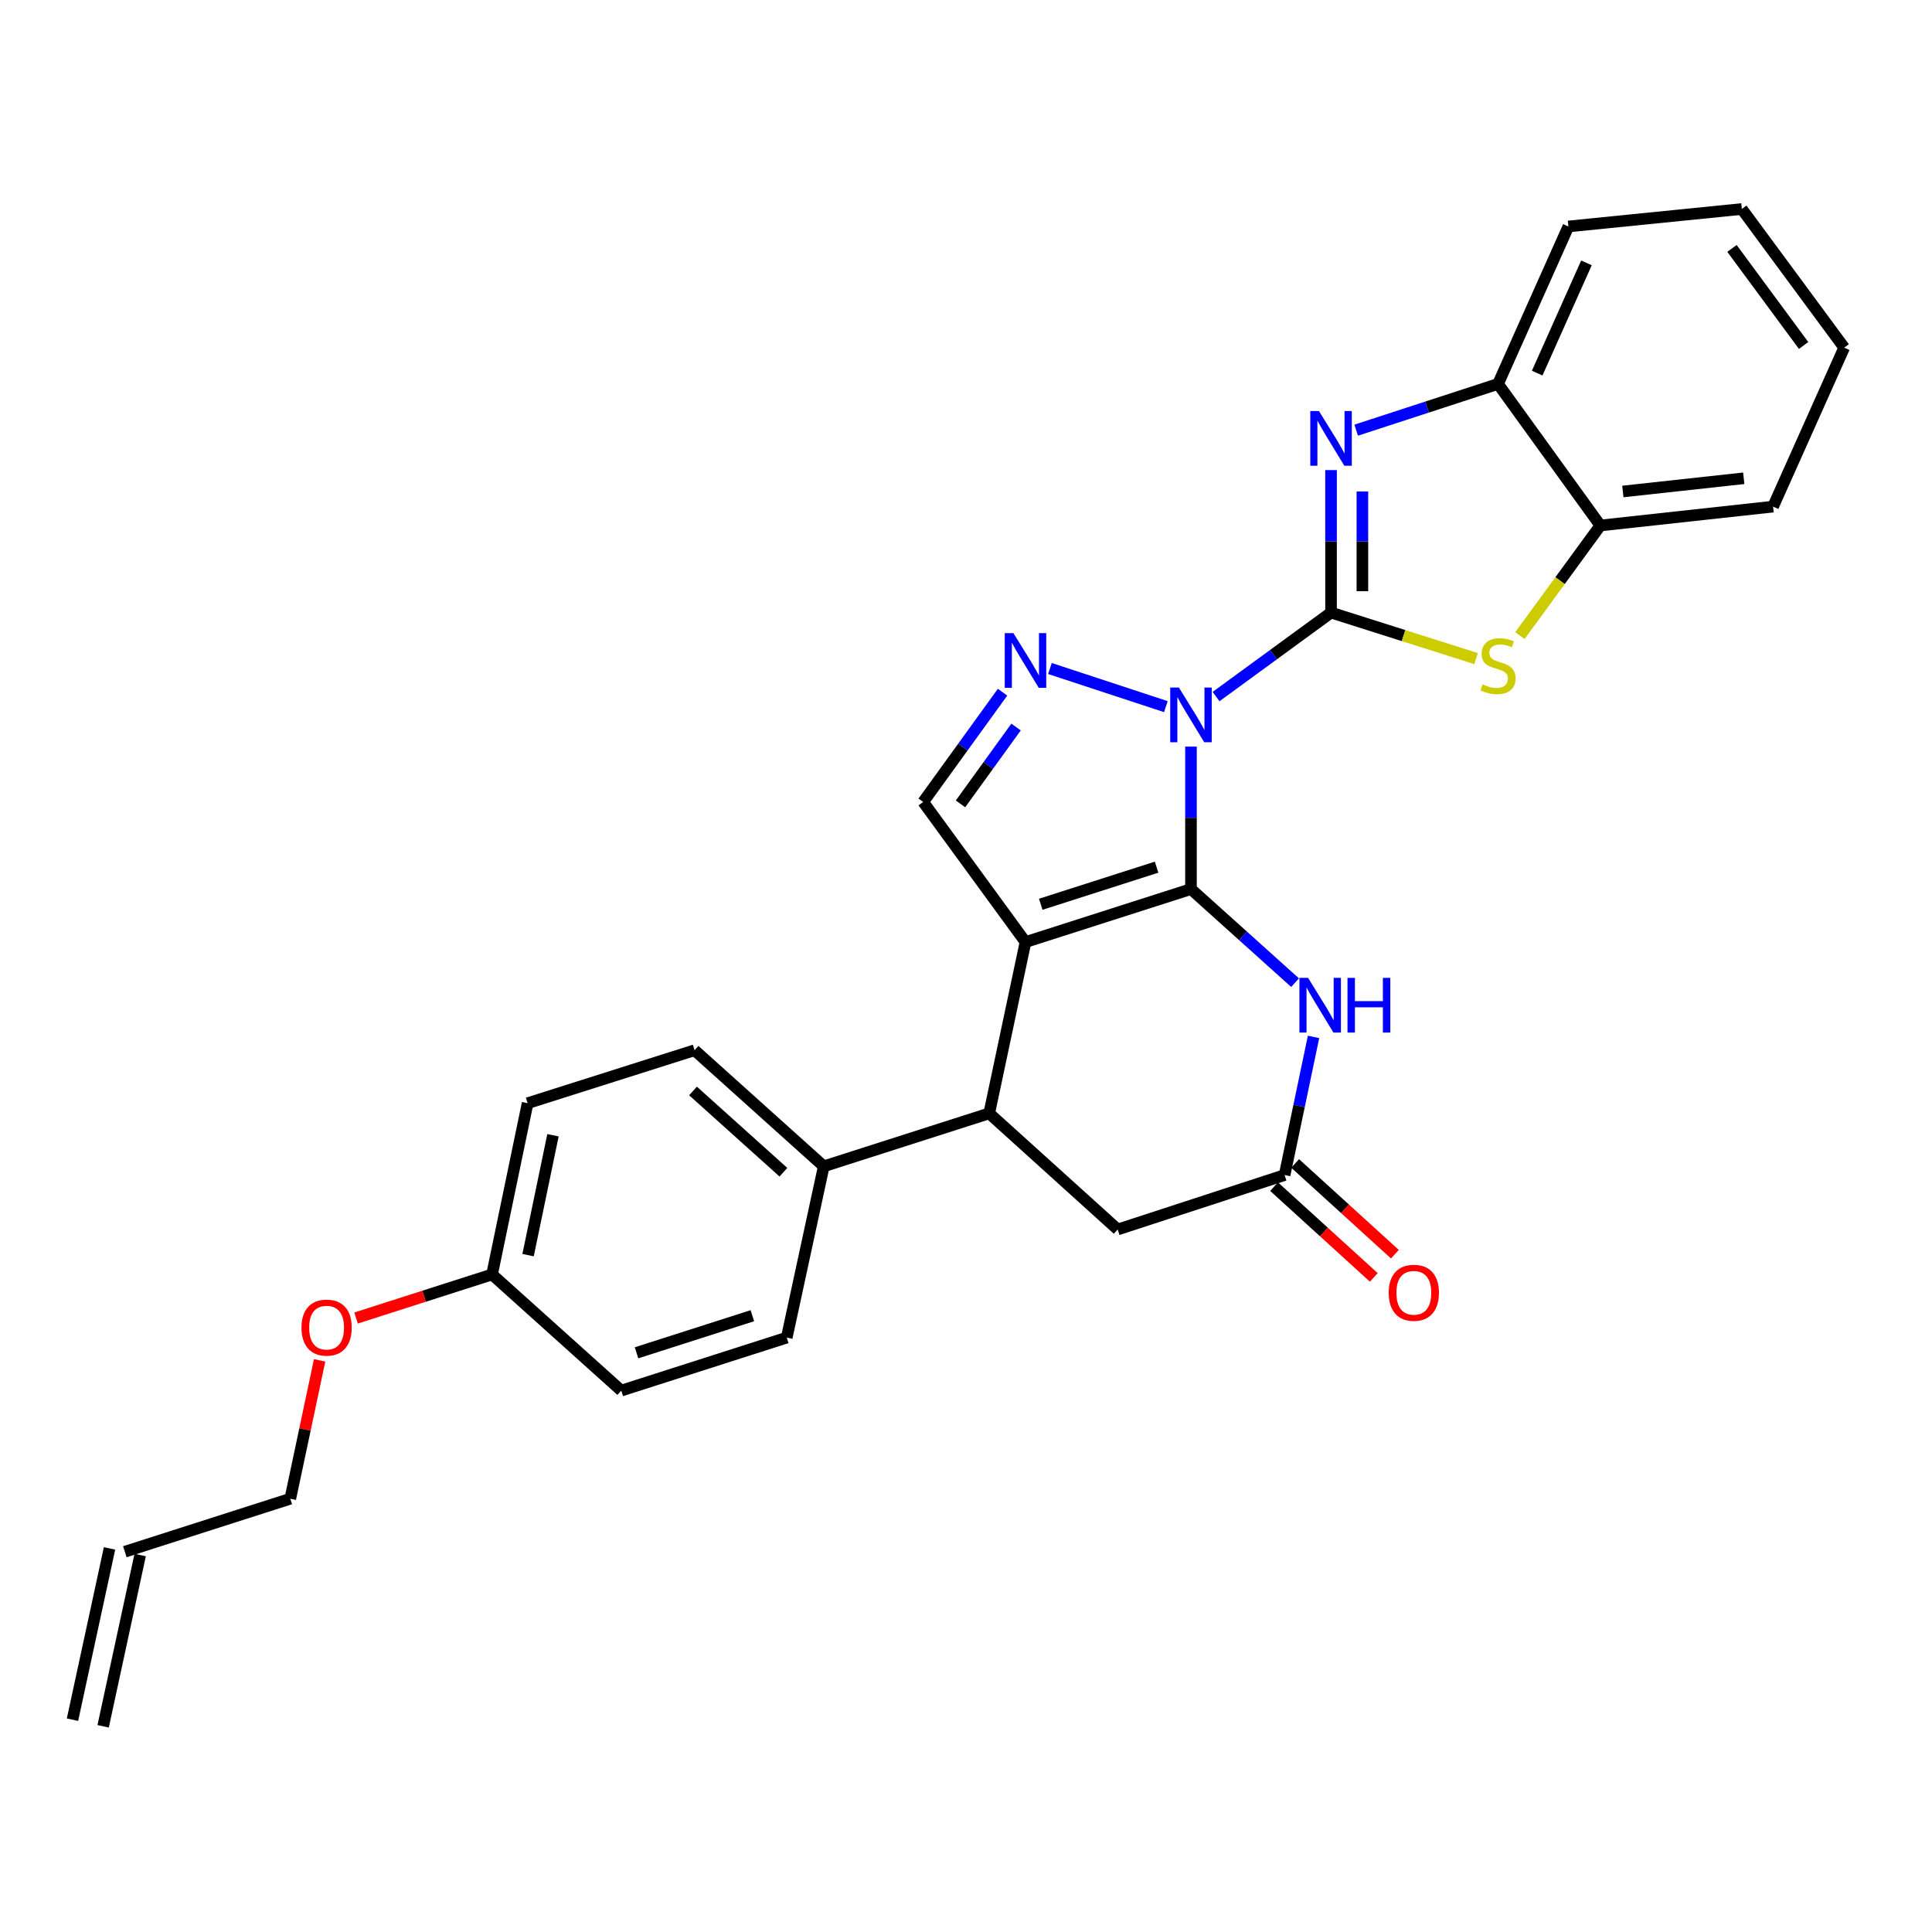 <?xml version='1.0' encoding='iso-8859-1'?>
<svg version='1.1' baseProfile='full'
              xmlns='http://www.w3.org/2000/svg'
                      xmlns:rdkit='http://www.rdkit.org/xml'
                      xmlns:xlink='http://www.w3.org/1999/xlink'
                  xml:space='preserve'
width='1000px' height='1000px' viewBox='0 0 1000 1000'>
<!-- END OF HEADER -->
<rect style='opacity:1.0;fill:#FFFFFF;stroke:none' width='1000' height='1000' x='0' y='0'> </rect>
<path class='bond-0' d='M 616.447,386.444 L 616.447,423.313' style='fill:none;fill-rule:evenodd;stroke:#0000FF;stroke-width:6px;stroke-linecap:butt;stroke-linejoin:miter;stroke-opacity:1' />
<path class='bond-0' d='M 616.447,423.313 L 616.447,460.181' style='fill:none;fill-rule:evenodd;stroke:#000000;stroke-width:6px;stroke-linecap:butt;stroke-linejoin:miter;stroke-opacity:1' />
<path class='bond-1' d='M 629.431,360.547 L 659.188,338.812' style='fill:none;fill-rule:evenodd;stroke:#0000FF;stroke-width:6px;stroke-linecap:butt;stroke-linejoin:miter;stroke-opacity:1' />
<path class='bond-1' d='M 659.188,338.812 L 688.945,317.077' style='fill:none;fill-rule:evenodd;stroke:#000000;stroke-width:6px;stroke-linecap:butt;stroke-linejoin:miter;stroke-opacity:1' />
<path class='bond-3' d='M 603.453,365.757 L 543.447,346.02' style='fill:none;fill-rule:evenodd;stroke:#0000FF;stroke-width:6px;stroke-linecap:butt;stroke-linejoin:miter;stroke-opacity:1' />
<path class='bond-2' d='M 616.447,460.181 L 530.795,487.613' style='fill:none;fill-rule:evenodd;stroke:#000000;stroke-width:6px;stroke-linecap:butt;stroke-linejoin:miter;stroke-opacity:1' />
<path class='bond-2' d='M 598.65,448.842 L 538.693,468.045' style='fill:none;fill-rule:evenodd;stroke:#000000;stroke-width:6px;stroke-linecap:butt;stroke-linejoin:miter;stroke-opacity:1' />
<path class='bond-5' d='M 616.447,460.181 L 643.389,484.403' style='fill:none;fill-rule:evenodd;stroke:#000000;stroke-width:6px;stroke-linecap:butt;stroke-linejoin:miter;stroke-opacity:1' />
<path class='bond-5' d='M 643.389,484.403 L 670.332,508.625' style='fill:none;fill-rule:evenodd;stroke:#0000FF;stroke-width:6px;stroke-linecap:butt;stroke-linejoin:miter;stroke-opacity:1' />
<path class='bond-4' d='M 688.945,317.077 L 688.945,280.195' style='fill:none;fill-rule:evenodd;stroke:#000000;stroke-width:6px;stroke-linecap:butt;stroke-linejoin:miter;stroke-opacity:1' />
<path class='bond-4' d='M 688.945,280.195 L 688.945,243.314' style='fill:none;fill-rule:evenodd;stroke:#0000FF;stroke-width:6px;stroke-linecap:butt;stroke-linejoin:miter;stroke-opacity:1' />
<path class='bond-4' d='M 705.172,306.012 L 705.172,280.195' style='fill:none;fill-rule:evenodd;stroke:#000000;stroke-width:6px;stroke-linecap:butt;stroke-linejoin:miter;stroke-opacity:1' />
<path class='bond-4' d='M 705.172,280.195 L 705.172,254.378' style='fill:none;fill-rule:evenodd;stroke:#0000FF;stroke-width:6px;stroke-linecap:butt;stroke-linejoin:miter;stroke-opacity:1' />
<path class='bond-6' d='M 688.945,317.077 L 726.485,328.984' style='fill:none;fill-rule:evenodd;stroke:#000000;stroke-width:6px;stroke-linecap:butt;stroke-linejoin:miter;stroke-opacity:1' />
<path class='bond-6' d='M 726.485,328.984 L 764.026,340.892' style='fill:none;fill-rule:evenodd;stroke:#CCCC00;stroke-width:6px;stroke-linecap:butt;stroke-linejoin:miter;stroke-opacity:1' />
<path class='bond-8' d='M 530.795,487.613 L 512.017,576.267' style='fill:none;fill-rule:evenodd;stroke:#000000;stroke-width:6px;stroke-linecap:butt;stroke-linejoin:miter;stroke-opacity:1' />
<path class='bond-28' d='M 530.795,487.613 L 477.841,415.097' style='fill:none;fill-rule:evenodd;stroke:#000000;stroke-width:6px;stroke-linecap:butt;stroke-linejoin:miter;stroke-opacity:1' />
<path class='bond-7' d='M 518.923,358.278 L 498.382,386.687' style='fill:none;fill-rule:evenodd;stroke:#0000FF;stroke-width:6px;stroke-linecap:butt;stroke-linejoin:miter;stroke-opacity:1' />
<path class='bond-7' d='M 498.382,386.687 L 477.841,415.097' style='fill:none;fill-rule:evenodd;stroke:#000000;stroke-width:6px;stroke-linecap:butt;stroke-linejoin:miter;stroke-opacity:1' />
<path class='bond-7' d='M 525.911,376.309 L 511.532,396.195' style='fill:none;fill-rule:evenodd;stroke:#0000FF;stroke-width:6px;stroke-linecap:butt;stroke-linejoin:miter;stroke-opacity:1' />
<path class='bond-7' d='M 511.532,396.195 L 497.153,416.082' style='fill:none;fill-rule:evenodd;stroke:#000000;stroke-width:6px;stroke-linecap:butt;stroke-linejoin:miter;stroke-opacity:1' />
<path class='bond-10' d='M 701.958,222.657 L 738.665,210.688' style='fill:none;fill-rule:evenodd;stroke:#0000FF;stroke-width:6px;stroke-linecap:butt;stroke-linejoin:miter;stroke-opacity:1' />
<path class='bond-10' d='M 738.665,210.688 L 775.372,198.719' style='fill:none;fill-rule:evenodd;stroke:#000000;stroke-width:6px;stroke-linecap:butt;stroke-linejoin:miter;stroke-opacity:1' />
<path class='bond-9' d='M 679.884,536.707 L 672.398,572.452' style='fill:none;fill-rule:evenodd;stroke:#0000FF;stroke-width:6px;stroke-linecap:butt;stroke-linejoin:miter;stroke-opacity:1' />
<path class='bond-9' d='M 672.398,572.452 L 664.911,608.198' style='fill:none;fill-rule:evenodd;stroke:#000000;stroke-width:6px;stroke-linecap:butt;stroke-linejoin:miter;stroke-opacity:1' />
<path class='bond-11' d='M 786.697,328.99 L 807.516,300.491' style='fill:none;fill-rule:evenodd;stroke:#CCCC00;stroke-width:6px;stroke-linecap:butt;stroke-linejoin:miter;stroke-opacity:1' />
<path class='bond-11' d='M 807.516,300.491 L 828.335,271.993' style='fill:none;fill-rule:evenodd;stroke:#000000;stroke-width:6px;stroke-linecap:butt;stroke-linejoin:miter;stroke-opacity:1' />
<path class='bond-13' d='M 512.017,576.267 L 426.374,603.691' style='fill:none;fill-rule:evenodd;stroke:#000000;stroke-width:6px;stroke-linecap:butt;stroke-linejoin:miter;stroke-opacity:1' />
<path class='bond-30' d='M 512.017,576.267 L 578.521,636.379' style='fill:none;fill-rule:evenodd;stroke:#000000;stroke-width:6px;stroke-linecap:butt;stroke-linejoin:miter;stroke-opacity:1' />
<path class='bond-12' d='M 664.911,608.198 L 578.521,636.379' style='fill:none;fill-rule:evenodd;stroke:#000000;stroke-width:6px;stroke-linecap:butt;stroke-linejoin:miter;stroke-opacity:1' />
<path class='bond-14' d='M 659.451,614.199 L 685.262,637.686' style='fill:none;fill-rule:evenodd;stroke:#000000;stroke-width:6px;stroke-linecap:butt;stroke-linejoin:miter;stroke-opacity:1' />
<path class='bond-14' d='M 685.262,637.686 L 711.072,661.173' style='fill:none;fill-rule:evenodd;stroke:#FF0000;stroke-width:6px;stroke-linecap:butt;stroke-linejoin:miter;stroke-opacity:1' />
<path class='bond-14' d='M 670.372,602.197 L 696.183,625.684' style='fill:none;fill-rule:evenodd;stroke:#000000;stroke-width:6px;stroke-linecap:butt;stroke-linejoin:miter;stroke-opacity:1' />
<path class='bond-14' d='M 696.183,625.684 L 721.994,649.171' style='fill:none;fill-rule:evenodd;stroke:#FF0000;stroke-width:6px;stroke-linecap:butt;stroke-linejoin:miter;stroke-opacity:1' />
<path class='bond-23' d='M 775.372,198.719 L 811.802,117.214' style='fill:none;fill-rule:evenodd;stroke:#000000;stroke-width:6px;stroke-linecap:butt;stroke-linejoin:miter;stroke-opacity:1' />
<path class='bond-23' d='M 795.651,193.114 L 821.152,136.061' style='fill:none;fill-rule:evenodd;stroke:#000000;stroke-width:6px;stroke-linecap:butt;stroke-linejoin:miter;stroke-opacity:1' />
<path class='bond-29' d='M 775.372,198.719 L 828.335,271.993' style='fill:none;fill-rule:evenodd;stroke:#000000;stroke-width:6px;stroke-linecap:butt;stroke-linejoin:miter;stroke-opacity:1' />
<path class='bond-24' d='M 828.335,271.993 L 917.737,262.22' style='fill:none;fill-rule:evenodd;stroke:#000000;stroke-width:6px;stroke-linecap:butt;stroke-linejoin:miter;stroke-opacity:1' />
<path class='bond-24' d='M 839.982,254.396 L 902.564,247.555' style='fill:none;fill-rule:evenodd;stroke:#000000;stroke-width:6px;stroke-linecap:butt;stroke-linejoin:miter;stroke-opacity:1' />
<path class='bond-15' d='M 426.374,603.691 L 359.519,543.597' style='fill:none;fill-rule:evenodd;stroke:#000000;stroke-width:6px;stroke-linecap:butt;stroke-linejoin:miter;stroke-opacity:1' />
<path class='bond-15' d='M 405.498,606.745 L 358.7,564.679' style='fill:none;fill-rule:evenodd;stroke:#000000;stroke-width:6px;stroke-linecap:butt;stroke-linejoin:miter;stroke-opacity:1' />
<path class='bond-16' d='M 426.374,603.691 L 407.218,692.344' style='fill:none;fill-rule:evenodd;stroke:#000000;stroke-width:6px;stroke-linecap:butt;stroke-linejoin:miter;stroke-opacity:1' />
<path class='bond-21' d='M 359.519,543.597 L 273.092,571.011' style='fill:none;fill-rule:evenodd;stroke:#000000;stroke-width:6px;stroke-linecap:butt;stroke-linejoin:miter;stroke-opacity:1' />
<path class='bond-20' d='M 407.218,692.344 L 321.566,719.777' style='fill:none;fill-rule:evenodd;stroke:#000000;stroke-width:6px;stroke-linecap:butt;stroke-linejoin:miter;stroke-opacity:1' />
<path class='bond-20' d='M 389.42,681.005 L 329.464,700.208' style='fill:none;fill-rule:evenodd;stroke:#000000;stroke-width:6px;stroke-linecap:butt;stroke-linejoin:miter;stroke-opacity:1' />
<path class='bond-17' d='M 64.62,803.166 L 150.254,775.742' style='fill:none;fill-rule:evenodd;stroke:#000000;stroke-width:6px;stroke-linecap:butt;stroke-linejoin:miter;stroke-opacity:1' />
<path class='bond-18' d='M 56.69,801.451 L 37.524,890.105' style='fill:none;fill-rule:evenodd;stroke:#000000;stroke-width:6px;stroke-linecap:butt;stroke-linejoin:miter;stroke-opacity:1' />
<path class='bond-18' d='M 72.551,804.88 L 53.385,893.534' style='fill:none;fill-rule:evenodd;stroke:#000000;stroke-width:6px;stroke-linecap:butt;stroke-linejoin:miter;stroke-opacity:1' />
<path class='bond-19' d='M 254.684,659.656 L 321.566,719.777' style='fill:none;fill-rule:evenodd;stroke:#000000;stroke-width:6px;stroke-linecap:butt;stroke-linejoin:miter;stroke-opacity:1' />
<path class='bond-22' d='M 254.684,659.656 L 219.491,670.93' style='fill:none;fill-rule:evenodd;stroke:#000000;stroke-width:6px;stroke-linecap:butt;stroke-linejoin:miter;stroke-opacity:1' />
<path class='bond-22' d='M 219.491,670.93 L 184.298,682.204' style='fill:none;fill-rule:evenodd;stroke:#FF0000;stroke-width:6px;stroke-linecap:butt;stroke-linejoin:miter;stroke-opacity:1' />
<path class='bond-32' d='M 254.684,659.656 L 273.092,571.011' style='fill:none;fill-rule:evenodd;stroke:#000000;stroke-width:6px;stroke-linecap:butt;stroke-linejoin:miter;stroke-opacity:1' />
<path class='bond-32' d='M 273.333,649.658 L 286.219,587.607' style='fill:none;fill-rule:evenodd;stroke:#000000;stroke-width:6px;stroke-linecap:butt;stroke-linejoin:miter;stroke-opacity:1' />
<path class='bond-25' d='M 165.44,704.114 L 157.847,739.928' style='fill:none;fill-rule:evenodd;stroke:#FF0000;stroke-width:6px;stroke-linecap:butt;stroke-linejoin:miter;stroke-opacity:1' />
<path class='bond-25' d='M 157.847,739.928 L 150.254,775.742' style='fill:none;fill-rule:evenodd;stroke:#000000;stroke-width:6px;stroke-linecap:butt;stroke-linejoin:miter;stroke-opacity:1' />
<path class='bond-26' d='M 811.802,117.214 L 901.573,108.181' style='fill:none;fill-rule:evenodd;stroke:#000000;stroke-width:6px;stroke-linecap:butt;stroke-linejoin:miter;stroke-opacity:1' />
<path class='bond-27' d='M 917.737,262.22 L 954.545,179.94' style='fill:none;fill-rule:evenodd;stroke:#000000;stroke-width:6px;stroke-linecap:butt;stroke-linejoin:miter;stroke-opacity:1' />
<path class='bond-31' d='M 901.573,108.181 L 954.545,179.94' style='fill:none;fill-rule:evenodd;stroke:#000000;stroke-width:6px;stroke-linecap:butt;stroke-linejoin:miter;stroke-opacity:1' />
<path class='bond-31' d='M 896.464,128.582 L 933.544,178.814' style='fill:none;fill-rule:evenodd;stroke:#000000;stroke-width:6px;stroke-linecap:butt;stroke-linejoin:miter;stroke-opacity:1' />
<path  class='atom-0' d='M 610.187 355.871
L 619.467 370.871
Q 620.387 372.351, 621.867 375.031
Q 623.347 377.711, 623.427 377.871
L 623.427 355.871
L 627.187 355.871
L 627.187 384.191
L 623.307 384.191
L 613.347 367.791
Q 612.187 365.871, 610.947 363.671
Q 609.747 361.471, 609.387 360.791
L 609.387 384.191
L 605.707 384.191
L 605.707 355.871
L 610.187 355.871
' fill='#0000FF'/>
<path  class='atom-4' d='M 524.535 327.699
L 533.815 342.699
Q 534.735 344.179, 536.215 346.859
Q 537.695 349.539, 537.775 349.699
L 537.775 327.699
L 541.535 327.699
L 541.535 356.019
L 537.655 356.019
L 527.695 339.619
Q 526.535 337.699, 525.295 335.499
Q 524.095 333.299, 523.735 332.619
L 523.735 356.019
L 520.055 356.019
L 520.055 327.699
L 524.535 327.699
' fill='#0000FF'/>
<path  class='atom-5' d='M 682.685 212.74
L 691.965 227.74
Q 692.885 229.22, 694.365 231.9
Q 695.845 234.58, 695.925 234.74
L 695.925 212.74
L 699.685 212.74
L 699.685 241.06
L 695.805 241.06
L 685.845 224.66
Q 684.685 222.74, 683.445 220.54
Q 682.245 218.34, 681.885 217.66
L 681.885 241.06
L 678.205 241.06
L 678.205 212.74
L 682.685 212.74
' fill='#0000FF'/>
<path  class='atom-6' d='M 677.06 506.142
L 686.34 521.142
Q 687.26 522.622, 688.74 525.302
Q 690.22 527.982, 690.3 528.142
L 690.3 506.142
L 694.06 506.142
L 694.06 534.462
L 690.18 534.462
L 680.22 518.062
Q 679.06 516.142, 677.82 513.942
Q 676.62 511.742, 676.26 511.062
L 676.26 534.462
L 672.58 534.462
L 672.58 506.142
L 677.06 506.142
' fill='#0000FF'/>
<path  class='atom-6' d='M 697.46 506.142
L 701.3 506.142
L 701.3 518.182
L 715.78 518.182
L 715.78 506.142
L 719.62 506.142
L 719.62 534.462
L 715.78 534.462
L 715.78 521.382
L 701.3 521.382
L 701.3 534.462
L 697.46 534.462
L 697.46 506.142
' fill='#0000FF'/>
<path  class='atom-7' d='M 767.372 354.211
Q 767.692 354.331, 769.012 354.891
Q 770.332 355.451, 771.772 355.811
Q 773.252 356.131, 774.692 356.131
Q 777.372 356.131, 778.932 354.851
Q 780.492 353.531, 780.492 351.251
Q 780.492 349.691, 779.692 348.731
Q 778.932 347.771, 777.732 347.251
Q 776.532 346.731, 774.532 346.131
Q 772.012 345.371, 770.492 344.651
Q 769.012 343.931, 767.932 342.411
Q 766.892 340.891, 766.892 338.331
Q 766.892 334.771, 769.292 332.571
Q 771.732 330.371, 776.532 330.371
Q 779.812 330.371, 783.532 331.931
L 782.612 335.011
Q 779.212 333.611, 776.652 333.611
Q 773.892 333.611, 772.372 334.771
Q 770.852 335.891, 770.892 337.851
Q 770.892 339.371, 771.652 340.291
Q 772.452 341.211, 773.572 341.731
Q 774.732 342.251, 776.652 342.851
Q 779.212 343.651, 780.732 344.451
Q 782.252 345.251, 783.332 346.891
Q 784.452 348.491, 784.452 351.251
Q 784.452 355.171, 781.812 357.291
Q 779.212 359.371, 774.852 359.371
Q 772.332 359.371, 770.412 358.811
Q 768.532 358.291, 766.292 357.371
L 767.372 354.211
' fill='#CCCC00'/>
<path  class='atom-15' d='M 718.794 669.138
Q 718.794 662.338, 722.154 658.538
Q 725.514 654.738, 731.794 654.738
Q 738.074 654.738, 741.434 658.538
Q 744.794 662.338, 744.794 669.138
Q 744.794 676.018, 741.394 679.938
Q 737.994 683.818, 731.794 683.818
Q 725.554 683.818, 722.154 679.938
Q 718.794 676.058, 718.794 669.138
M 731.794 680.618
Q 736.114 680.618, 738.434 677.738
Q 740.794 674.818, 740.794 669.138
Q 740.794 663.578, 738.434 660.778
Q 736.114 657.938, 731.794 657.938
Q 727.474 657.938, 725.114 660.738
Q 722.794 663.538, 722.794 669.138
Q 722.794 674.858, 725.114 677.738
Q 727.474 680.618, 731.794 680.618
' fill='#FF0000'/>
<path  class='atom-23' d='M 156.05 687.168
Q 156.05 680.368, 159.41 676.568
Q 162.77 672.768, 169.05 672.768
Q 175.33 672.768, 178.69 676.568
Q 182.05 680.368, 182.05 687.168
Q 182.05 694.048, 178.65 697.968
Q 175.25 701.848, 169.05 701.848
Q 162.81 701.848, 159.41 697.968
Q 156.05 694.088, 156.05 687.168
M 169.05 698.648
Q 173.37 698.648, 175.69 695.768
Q 178.05 692.848, 178.05 687.168
Q 178.05 681.608, 175.69 678.808
Q 173.37 675.968, 169.05 675.968
Q 164.73 675.968, 162.37 678.768
Q 160.05 681.568, 160.05 687.168
Q 160.05 692.888, 162.37 695.768
Q 164.73 698.648, 169.05 698.648
' fill='#FF0000'/>
</svg>
